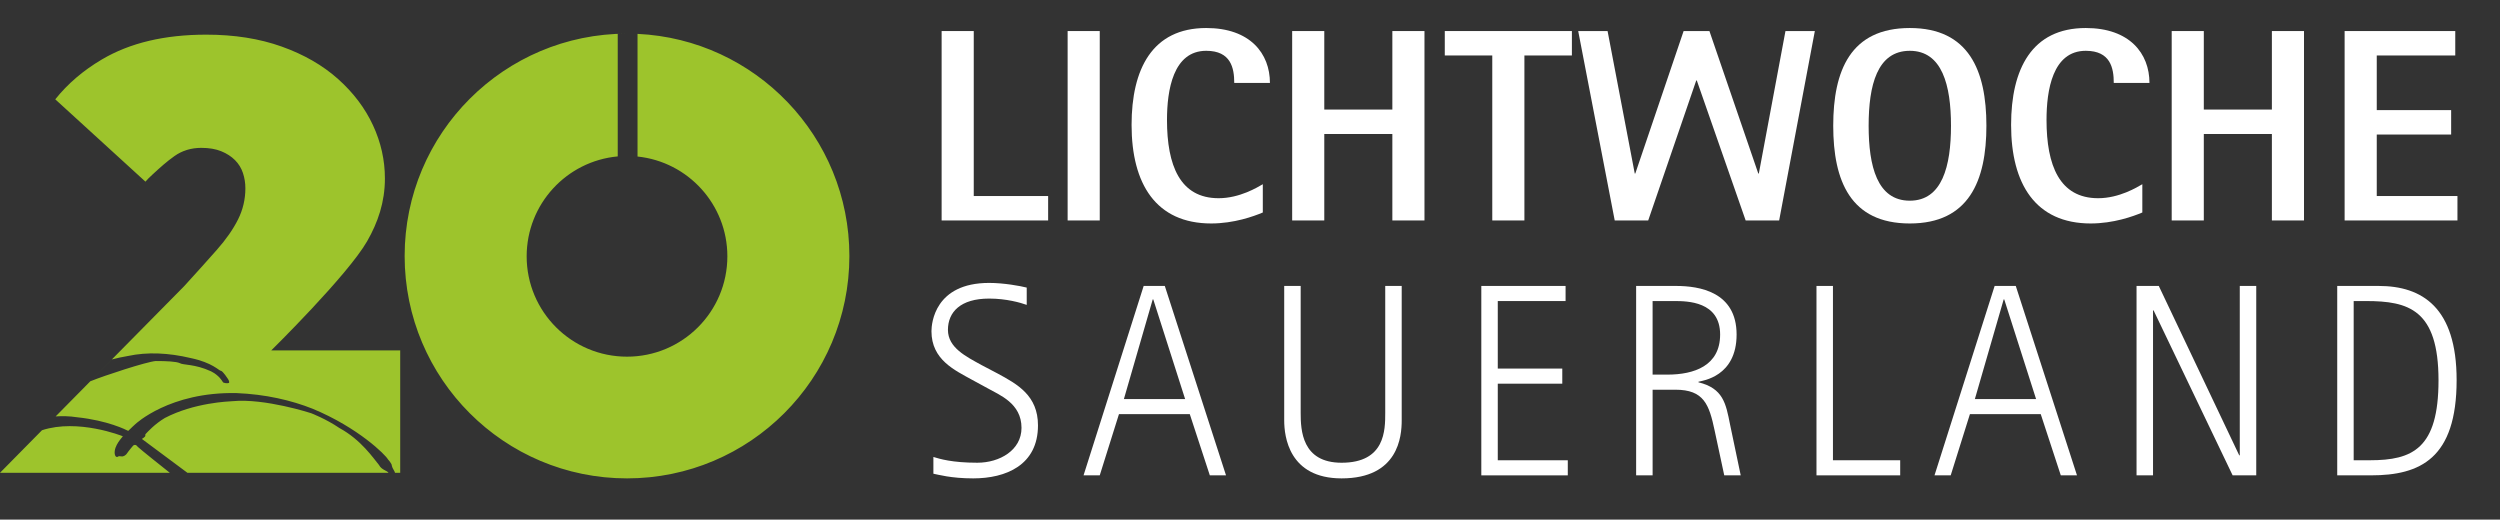 <?xml version="1.0" encoding="UTF-8" standalone="no"?><!DOCTYPE svg PUBLIC "-//W3C//DTD SVG 1.1//EN" "http://www.w3.org/Graphics/SVG/1.1/DTD/svg11.dtd"><svg width="100%" height="100%" viewBox="0 0 255 53" version="1.1" xmlns="http://www.w3.org/2000/svg" xmlns:xlink="http://www.w3.org/1999/xlink" xml:space="preserve" xmlns:serif="http://www.serif.com/" style="fill-rule:evenodd;clip-rule:evenodd;stroke-linejoin:round;stroke-miterlimit:2;"><rect x="0" y="0" width="255" height="53" fill="#333333" stroke="none"/><g><g><path d="M96.046,3.167l3.276,-0l0,16.828l7.588,-0l0,2.492l-10.864,-0l0,-19.32Z" style="fill:#fff;fill-rule:nonzero;"/><rect x="108.898" y="3.167" width="3.276" height="19.32" style="fill:#fff;"/><path d="M128.806,21.674c-0.925,0.392 -2.94,1.12 -5.265,1.12c-5.628,0 -8.12,-4.032 -8.12,-10.052c0,-5.684 2.1,-9.884 7.616,-9.884c4.48,0 6.496,2.604 6.496,5.6l-3.64,-0c0,-1.512 -0.336,-3.276 -2.856,-3.276c-3.388,-0 -4.004,4.032 -4.004,7.056c0,4.62 1.316,7.98 5.264,7.98c2.156,-0 3.976,-1.12 4.509,-1.428l0,2.884Z" style="fill:#fff;fill-rule:nonzero;"/><path d="M131.801,3.167l3.276,-0l-0,8.008l6.943,-0l-0,-8.008l3.276,0l-0,19.32l-3.276,0l-0,-8.82l-6.943,0l-0,8.82l-3.276,0l-0,-19.32Z" style="fill:#fff;fill-rule:nonzero;"/><path d="M152.212,5.658l-4.844,0l0,-2.491l12.965,0l0,2.492l-4.844,0l0,16.828l-3.277,0l0,-16.829Z" style="fill:#fff;fill-rule:nonzero;"/><path d="M160.977,3.167l2.996,-0l2.772,14.532l0.055,-0l4.929,-14.532l2.632,-0l4.984,14.532l0.056,-0l2.716,-14.532l2.996,-0l-3.64,19.32l-3.416,-0l-4.984,-14.28l-0.056,-0l-4.9,14.28l-3.416,-0l-3.724,-19.32Z" style="fill:#fff;fill-rule:nonzero;"/><path d="M186.989,12.826c0,-5.628 1.765,-9.968 7.812,-9.968c6.021,0 7.812,4.34 7.812,9.968c0,5.628 -1.792,9.968 -7.812,9.968c-6.048,0 -7.812,-4.339 -7.812,-9.968Zm7.811,7.644c3.305,0 4.201,-3.528 4.201,-7.644c0,-4.116 -0.896,-7.644 -4.201,-7.644c-3.332,0 -4.199,3.528 -4.199,7.644c0,4.116 0.867,7.644 4.199,7.644Z" style="fill:#fff;fill-rule:nonzero;"/><path d="M218.517,21.674c-0.924,0.392 -2.939,1.12 -5.264,1.12c-5.629,0 -8.121,-4.032 -8.121,-10.052c0,-5.684 2.101,-9.884 7.617,-9.884c4.479,0 6.496,2.604 6.496,5.6l-3.641,-0c0,-1.512 -0.336,-3.276 -2.855,-3.276c-3.389,-0 -4.004,4.032 -4.004,7.056c0,4.62 1.315,7.98 5.264,7.98c2.156,-0 3.976,-1.12 4.508,-1.428l0,2.884Z" style="fill:#fff;fill-rule:nonzero;"/><path d="M221.513,3.167l3.275,-0l0,8.008l6.944,-0l0,-8.008l3.276,0l0,19.32l-3.276,0l0,-8.82l-6.944,0l0,8.82l-3.275,0l0,-19.32Z" style="fill:#fff;fill-rule:nonzero;"/><path d="M239.151,3.167l11.286,-0l0,2.492l-8.008,-0l0,5.572l7.588,-0l0,2.492l-7.588,-0l0,6.272l8.231,-0l0,2.492l-11.509,-0l0,-19.32Z" style="fill:#fff;fill-rule:nonzero;"/><path d="M101.758,38.098c2.016,1.093 4.116,2.24 4.116,5.293c0,4.06 -3.276,5.404 -6.608,5.404c-2.268,0 -3.612,-0.393 -4.06,-0.477l0,-1.708c0.644,0.196 1.904,0.588 4.48,0.588c2.296,0 4.508,-1.288 4.508,-3.556c0,-2.52 -2.268,-3.36 -3.444,-4.032l-1.596,-0.868c-1.764,-0.98 -4.144,-2.044 -4.144,-4.955c0,-0.812 0.336,-4.929 5.88,-4.929c1.512,0 3.164,0.308 3.836,0.476l0,1.765c-0.616,-0.224 -2.072,-0.644 -3.836,-0.644c-2.912,0 -4.2,1.371 -4.2,3.191c0,1.82 1.848,2.716 3.416,3.584l1.652,0.868Z" style="fill:#fff;fill-rule:nonzero;"/><path d="M116.654,29.166l2.156,0l6.244,19.32l-1.652,0l-2.044,-6.244l-7.224,0l-1.96,6.244l-1.652,0l6.132,-19.32Zm-2.016,11.536l6.244,-0l-3.248,-10.163l-0.056,-0l-2.94,10.163Z" style="fill:#fff;fill-rule:nonzero;"/><path d="M142.974,42.887c0,1.623 -0.336,5.908 -6.133,5.908c-5.375,0 -5.852,-4.285 -5.852,-5.908l0,-13.721l1.68,0l0,12.937c0,1.764 0.113,5.096 4.172,5.096c4.453,0 4.453,-3.332 4.453,-5.096l0,-12.937l1.68,0l0,13.721Z" style="fill:#fff;fill-rule:nonzero;"/><path d="M151.093,29.166l8.596,0l0,1.541l-6.916,0l0,6.887l6.58,0l0,1.541l-6.58,0l0,7.812l7.141,0l0,1.54l-8.82,0l0,-19.321l-0.001,0Z" style="fill:#fff;fill-rule:nonzero;"/><path d="M166.884,29.166l4.061,0c2.38,0 6.188,0.588 6.188,4.957c-0,4.312 -3.5,4.703 -3.892,4.815l-0,0.056c2.521,0.616 2.8,2.156 3.22,4.284l1.092,5.208l-1.68,0l-0.979,-4.564c-0.56,-2.66 -1.093,-4.172 -4.005,-4.172l-2.323,0l-0,8.736l-1.681,0l-0,-19.32l-0.001,0Zm1.681,9.045l1.512,0c2.716,0 5.376,-0.896 5.376,-4.088c0,-3.389 -3.359,-3.416 -4.676,-3.416l-2.212,0l0,7.504Z" style="fill:#fff;fill-rule:nonzero;"/><path d="M185.281,29.166l1.68,0l0,17.78l6.859,0l0,1.54l-8.539,0l0,-19.32Z" style="fill:#fff;fill-rule:nonzero;"/><path d="M203.453,29.166l2.156,0l6.244,19.32l-1.652,0l-2.045,-6.244l-7.224,0l-1.96,6.244l-1.652,0l6.133,-19.32Zm-2.016,11.536l6.243,-0l-3.248,-10.163l-0.056,-0l-2.939,10.163Z" style="fill:#fff;fill-rule:nonzero;"/><path d="M217.927,29.166l2.269,0l8.204,17.276l0.057,0l0,-17.276l1.68,0l0,19.32l-2.408,0l-8.064,-16.828l-0.056,0l0,16.828l-1.681,0l0,-19.32l-0.001,0Z" style="fill:#fff;fill-rule:nonzero;"/><path d="M238.396,29.166l4.228,0c4.452,0 7.952,2.213 7.952,9.604c-0,8.008 -3.725,9.716 -8.736,9.716l-3.443,-0l-0,-19.32l-0.001,-0Zm1.679,17.78l1.653,-0c4.34,-0 7,-1.176 7,-8.147c-0,-7.225 -3.053,-8.092 -7.393,-8.092l-1.26,-0l-0,16.239Z" style="fill:#fff;fill-rule:nonzero;"/></g><path d="M65.028,3.456c12.028,0.56 21.609,10.491 21.609,22.657c0,12.526 -10.156,22.682 -22.682,22.682c-12.526,0 -22.682,-10.156 -22.682,-22.682c0,-12.526 10.156,-22.682 22.682,-22.682c-0.318,0 -0.632,0.008 -0.946,0.021l-0,12.501c-5.209,0.478 -9.29,4.858 -9.29,10.191c-0,5.654 4.583,10.236 10.236,10.236c5.654,0 10.236,-4.582 10.236,-10.236c-0,-5.29 -4.015,-9.643 -9.163,-10.179l0,-12.509Zm-47.707,44.769l-17.321,0l4.284,-4.342c3.669,-1.2 8.154,0.575 8.246,0.618c-0,0.055 -0.942,0.933 -0.827,1.809c0.097,0.505 0.413,0.22 0.413,0.22l0.291,0.022c-0,0 0.195,0.066 0.482,-0.221c0.289,-0.415 0.685,-0.87 0.685,-0.87c-0,0 0.226,-0.244 0.472,0.111c0.318,0.305 2.624,2.136 3.275,2.653Zm-11.644,-5.753l3.531,-3.578l-0,0.003l0.007,-0.007c1.449,-0.592 5.733,-1.989 6.668,-2.065c1.112,0 2.09,0.047 2.458,0.216c0.324,0.211 1.528,0.069 3.186,0.835c0.825,0.418 1.13,0.984 1.13,0.984l0.113,0.158c-0,0 0.349,0.134 0.581,0.037c0.1,-0.1 -0.09,-0.389 -0.09,-0.389c-0,0 -0.546,-0.844 -0.731,-0.844c-0.185,0 -0.845,-0.833 -3.077,-1.3c-2.247,-0.532 -4.408,-0.641 -6.402,-0.212c-0.593,0.097 -1.141,0.222 -1.639,0.353l-2.197,2.227c-0.002,0.001 -0.003,0.002 -0.005,0.002l9.576,-9.703c1.29,-1.414 2.404,-2.653 3.34,-3.714c0.936,-1.061 1.654,-2.091 2.154,-3.09c0.499,-0.999 0.749,-2.06 0.749,-3.184c0,-0.54 -0.084,-1.061 -0.25,-1.56c-0.168,-0.5 -0.437,-0.937 -0.811,-1.311c-0.375,-0.375 -0.843,-0.677 -1.405,-0.906c-0.562,-0.228 -1.239,-0.343 -2.029,-0.343c-1.042,-0 -1.956,0.281 -2.747,0.843c-0.792,0.562 -1.465,1.168 -2.237,1.882c-0.297,0.274 -0.531,0.502 -0.716,0.722l-9.198,-8.398c1.266,-1.584 2.848,-2.94 4.756,-4.067c2.85,-1.686 6.397,-2.529 10.642,-2.529c2.869,-0 5.438,0.406 7.707,1.218c2.269,0.811 4.183,1.915 5.743,3.308c1.561,1.395 2.747,2.965 3.559,4.713c0.811,1.746 1.217,3.557 1.217,5.429c0,2.416 -0.712,4.481 -1.81,6.399c-1.984,3.465 -9.784,11.141 -9.784,11.141l13.155,-0l0,12.483l-0.554,0l0.017,-0.048c0,0 -0.117,-0.244 -0.207,-0.387c-0.087,-0.142 -0.142,-0.433 -0.142,-0.433c0,0 -0.181,-0.322 -0.363,-0.501c-0.24,-0.46 -3.045,-3.242 -7.686,-5.166c-2.185,-0.87 -4.83,-1.479 -7.766,-1.596c-6.82,-0.144 -10.308,3.161 -10.308,3.161c0,0 -0.396,0.355 -0.734,0.694c-0.207,-0.103 -2.081,-1.063 -5.23,-1.391c-0.749,-0.117 -1.484,-0.13 -2.171,-0.086Zm33.952,5.753l-20.513,0l-4.643,-3.453c0,0 0.351,-0.214 0.351,-0.319c0,-0.106 -0.043,-0.118 0.094,-0.254c0.136,-0.137 0.854,-0.942 1.888,-1.561c3.008,-1.572 6.516,-1.691 6.914,-1.718c3.299,-0.311 8.016,1.227 8.016,1.227c0,0 1.504,0.571 2.899,1.521c2.21,1.202 3.46,3.092 4.014,3.75c0.281,0.528 0.8,0.556 0.98,0.807Z" style="fill:#9dc42c;"/></g></svg>